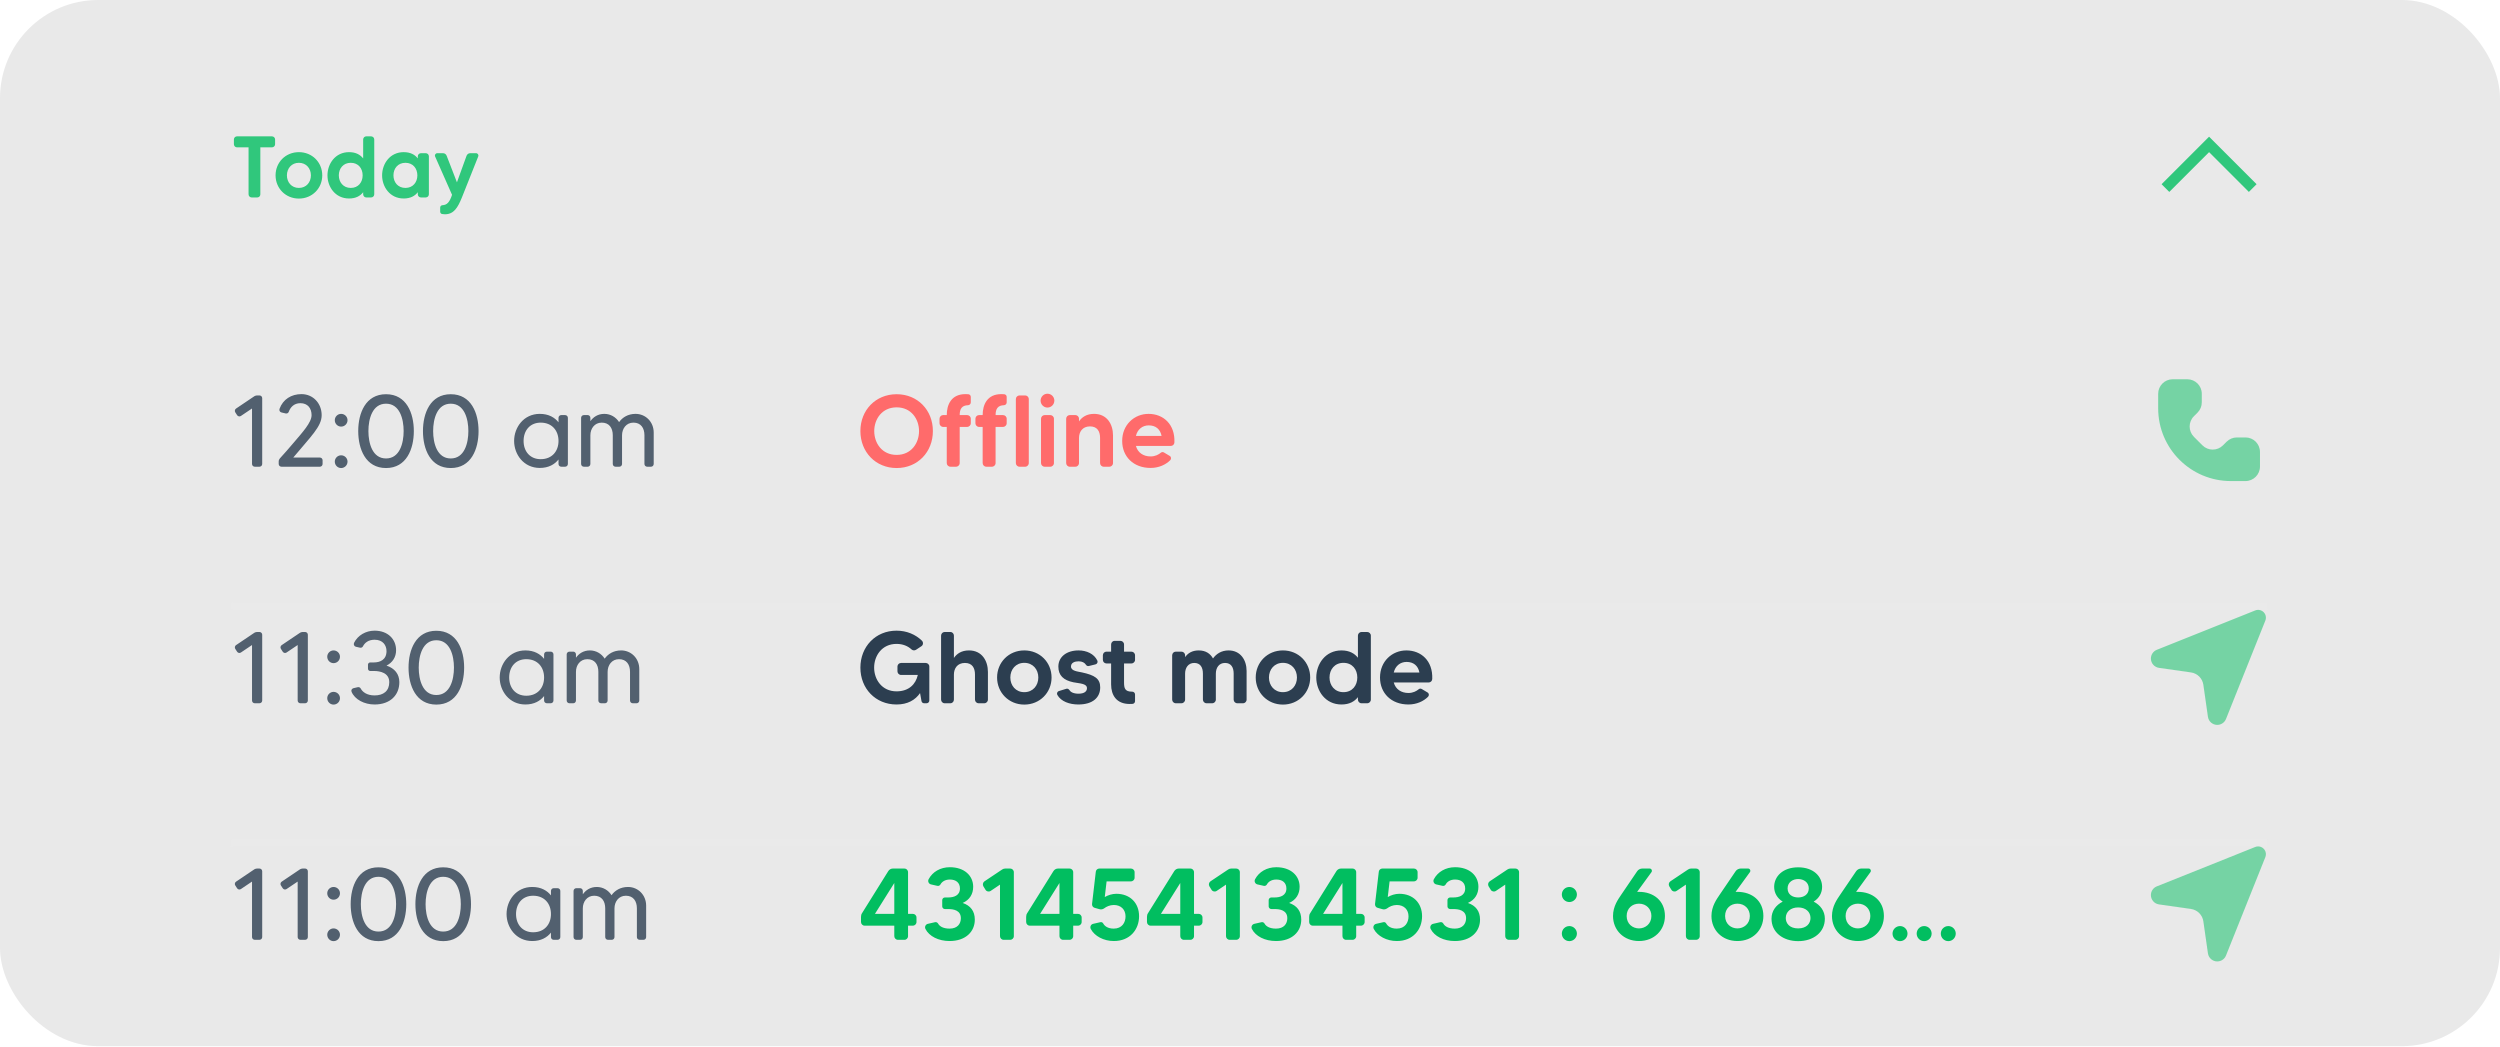 <svg width="1402" height="587" viewBox="0 0 1402 587" fill="none" xmlns="http://www.w3.org/2000/svg">
<g clip-path="url(#clip0_27_57)">
<rect width="1402" height="586.692" rx="55.088" fill="#E9E9E9"/>
<g opacity="0.8">
<path d="M152.51 76.466C153.489 76.466 154.272 77.249 154.272 78.228V80.871C154.272 81.85 153.489 82.633 152.51 82.633H146.001V108.965C146.001 109.943 145.267 110.727 144.288 110.727H141.106C140.176 110.727 139.393 109.943 139.393 108.965V82.633H132.884C131.954 82.633 131.171 81.85 131.171 80.871V78.228C131.171 77.249 131.954 76.466 132.884 76.466H152.51ZM167.606 85.325C175.094 85.325 180.723 91.051 180.723 98.344C180.723 105.587 175.094 111.363 167.606 111.363C160.166 111.363 154.538 105.587 154.538 98.344C154.538 91.051 160.166 85.325 167.606 85.325ZM167.606 105.392C171.766 105.392 174.36 102.21 174.36 98.344C174.36 94.477 171.766 91.296 167.606 91.296C163.494 91.296 160.9 94.477 160.9 98.344C160.9 102.21 163.494 105.392 167.606 105.392ZM203.664 78.228C203.664 77.249 204.447 76.466 205.377 76.466H208.118C209.097 76.466 209.88 77.249 209.88 78.228V108.965C209.88 109.943 209.097 110.727 208.118 110.727H205.377C204.447 110.727 203.664 109.943 203.664 108.965V107.79C202.049 109.846 199.602 111.314 195.735 111.314C188.051 111.314 183.646 104.804 183.646 98.344C183.646 91.834 188.051 85.325 195.735 85.325C199.602 85.325 202.049 86.793 203.664 88.849V78.228ZM196.714 105.392C200.972 105.392 203.37 102.161 203.37 98.344C203.37 94.477 200.972 91.296 196.714 91.296C192.456 91.296 190.009 94.526 190.009 98.344C190.009 102.112 192.456 105.392 196.714 105.392ZM234.302 87.674C234.302 86.695 235.085 85.912 236.064 85.912H238.756C239.735 85.912 240.518 86.695 240.518 87.674V108.965C240.518 109.943 239.735 110.727 238.756 110.727H236.064C235.085 110.727 234.302 109.943 234.302 108.965V107.79C232.736 109.846 230.239 111.314 226.373 111.314C218.689 111.314 214.284 104.804 214.284 98.344C214.284 91.834 218.689 85.325 226.373 85.325C230.239 85.325 232.736 86.793 234.302 88.849V87.674ZM227.352 105.392C231.61 105.392 234.057 102.161 234.057 98.344C234.057 94.477 231.61 91.296 227.352 91.296C223.094 91.296 220.646 94.526 220.646 98.344C220.646 102.112 223.094 105.392 227.352 105.392ZM261.634 87.38C261.977 86.499 262.76 85.912 263.69 85.912H266.969C267.899 85.912 268.535 86.842 268.193 87.723C266.137 92.862 260.313 107.594 259.04 110.727C256.691 116.502 254.488 120.173 249.496 120.173C249.056 120.173 248.517 120.124 247.979 120.026C247.343 119.977 246.853 119.39 246.853 118.753V116.404C246.853 115.719 247.392 115.132 248.077 115.083C250.671 114.985 252.139 113.418 253.51 109.258C253.167 108.426 246.413 93.107 244.014 87.772C243.623 86.891 244.259 85.912 245.238 85.912H248.419C249.349 85.912 250.132 86.45 250.475 87.331L256.25 102.259L261.634 87.38Z" fill="#01BE60"/>
<path d="M1238.85 85.317L1261.16 107.626L1265.49 103.3L1238.85 76.665L1212.22 103.3L1216.54 107.626L1238.85 85.317Z" fill="#01BE60"/>
</g>
<mask id="path-4-inside-1_27_57" fill="white">
<path d="M129.458 140.475H1271.48V341.992H129.458V140.475Z"/>
</mask>
<path d="M1271.48 341.992V337.914H129.458V341.992V346.071H1271.48V341.992Z" fill="#EAEAEA" mask="url(#path-4-inside-1_27_57)"/>
<path opacity="0.8" d="M142.705 222.162C143.162 221.934 143.619 221.763 144.133 221.763H145.503C146.36 221.763 147.045 222.448 147.045 223.304V260.192C147.045 261.048 146.36 261.733 145.503 261.733H142.877C142.02 261.733 141.335 261.048 141.335 260.192V229.071L135.054 233.297C134.368 233.754 133.398 233.525 132.941 232.783L131.913 231.184C131.513 230.499 131.685 229.585 132.37 229.129L142.705 222.162ZM164.458 256.594H179.418C180.218 256.594 180.903 257.28 180.903 258.079V260.192C180.903 261.048 180.218 261.733 179.418 261.733H157.834C156.977 261.733 156.292 261.048 156.292 260.192V258.764C156.292 258.136 156.578 257.508 156.977 257.051C159.89 253.853 161.488 252.026 165.086 247.801C169.483 242.604 174.736 236.951 174.736 232.84C174.736 228.957 172.566 226.102 168.455 226.102C164.743 226.102 162.802 228.558 161.945 230.899C161.717 231.641 160.917 232.041 160.232 231.869L157.834 231.298C156.977 231.127 156.464 230.156 156.749 229.3C158.69 223.932 163.373 221.02 169.083 221.02C175.592 221.02 180.389 226.216 180.389 232.84C180.389 239.178 174.393 244.66 164.458 256.594ZM191.295 255.338C193.293 255.338 194.892 256.937 194.892 258.878C194.892 260.877 193.293 262.476 191.295 262.476C189.353 262.476 187.755 260.877 187.755 258.878C187.755 256.937 189.353 255.338 191.295 255.338ZM191.295 239.236C189.353 239.236 187.755 237.637 187.755 235.638C187.755 233.697 189.353 232.098 191.295 232.098C193.293 232.098 194.892 233.697 194.892 235.638C194.892 237.637 193.293 239.236 191.295 239.236ZM216.483 221.077C227.961 221.077 232.072 231.698 232.072 241.748C232.072 251.798 227.961 262.476 216.483 262.476C205.006 262.476 200.895 251.798 200.895 241.748C200.895 231.698 205.006 221.077 216.483 221.077ZM216.483 257.108C224.135 257.108 226.362 248.6 226.362 241.748C226.362 234.896 224.135 226.388 216.483 226.388C208.832 226.388 206.605 234.896 206.605 241.748C206.605 248.6 208.832 257.108 216.483 257.108ZM252.785 221.077C264.262 221.077 268.374 231.698 268.374 241.748C268.374 251.798 264.262 262.476 252.785 262.476C241.308 262.476 237.196 251.798 237.196 241.748C237.196 231.698 241.308 221.077 252.785 221.077ZM252.785 257.108C260.436 257.108 262.663 248.6 262.663 241.748C262.663 234.896 260.436 226.388 252.785 226.388C245.133 226.388 242.906 234.896 242.906 241.748C242.906 248.6 245.133 257.108 252.785 257.108ZM313.214 234.325C313.214 233.468 313.899 232.783 314.755 232.783H316.925C317.782 232.783 318.467 233.468 318.467 234.325V260.192C318.467 261.048 317.782 261.733 316.925 261.733H314.755C313.899 261.733 313.214 261.048 313.214 260.192V257.679C311.101 260.363 307.732 262.419 302.707 262.419C293.685 262.419 288.317 254.824 288.317 247.287C288.317 239.692 293.685 232.098 302.707 232.098C307.732 232.098 311.101 234.153 313.214 236.837V234.325ZM303.221 257.508C309.616 257.508 313.214 252.997 313.214 247.287C313.214 241.52 309.616 237.009 303.221 237.009C297.225 237.009 293.628 241.405 293.628 247.287C293.628 253.111 297.225 257.508 303.221 257.508ZM356.435 232.098C361.974 232.098 366.599 236.495 366.599 242.604V260.192C366.599 261.048 365.914 261.733 365.115 261.733H362.945C362.088 261.733 361.403 261.048 361.403 260.192V244.089C361.403 240.035 359.405 237.009 355.236 237.009C351.125 237.009 348.841 240.435 348.841 244.089V260.192C348.841 261.048 348.156 261.733 347.356 261.733H345.186C344.33 261.733 343.645 261.048 343.645 260.192V244.089C343.645 240.035 341.646 237.009 337.478 237.009C333.366 237.009 331.082 240.435 331.082 244.089V260.192C331.082 261.048 330.397 261.733 329.598 261.733H327.428C326.571 261.733 325.886 261.048 325.886 260.192V234.325C325.886 233.468 326.571 232.783 327.428 232.783H329.598C330.397 232.783 331.082 233.468 331.082 234.325V236.209C332.681 233.925 335.251 232.098 338.905 232.098C342.388 232.098 345.415 233.925 347.185 236.723C349.012 234.153 352.096 232.098 356.435 232.098Z" fill="#2C3E50"/>
<path d="M502.835 221.077C514.655 221.077 523.163 230.042 523.163 241.748C523.163 253.454 514.655 262.476 502.835 262.476C491.015 262.476 482.507 253.454 482.507 241.748C482.507 230.042 491.015 221.077 502.835 221.077ZM502.835 255.11C511.114 255.11 515.397 248.429 515.397 241.748C515.397 235.124 511.114 228.443 502.835 228.443C494.555 228.443 490.272 235.124 490.272 241.748C490.272 248.429 494.555 255.11 502.835 255.11ZM542.933 227.244C539.392 227.301 538.193 229.357 538.193 232.783H542.362C543.504 232.783 544.417 233.697 544.417 234.839V237.351C544.417 238.493 543.504 239.407 542.362 239.407H538.193V259.678C538.193 260.82 537.28 261.733 536.138 261.733H532.997C531.855 261.733 530.942 260.82 530.942 259.678V239.407H528.886C527.801 239.407 526.887 238.493 526.887 237.351V234.839C526.887 233.697 527.801 232.783 528.886 232.783H530.942C530.942 226.845 533.568 221.02 541.391 221.02C542.076 221.02 542.533 221.02 542.99 221.077C543.789 221.134 544.417 221.763 544.417 222.562V225.703C544.417 226.502 543.732 227.187 542.933 227.244ZM563.063 227.244C559.523 227.301 558.324 229.357 558.324 232.783H562.492C563.634 232.783 564.548 233.697 564.548 234.839V237.351C564.548 238.493 563.634 239.407 562.492 239.407H558.324V259.678C558.324 260.82 557.41 261.733 556.268 261.733H553.128C551.986 261.733 551.072 260.82 551.072 259.678V239.407H549.016C547.931 239.407 547.018 238.493 547.018 237.351V234.839C547.018 233.697 547.931 232.783 549.016 232.783H551.072C551.072 226.845 553.699 221.02 561.521 221.02C562.207 221.02 562.663 221.02 563.12 221.077C563.92 221.134 564.548 221.763 564.548 222.562V225.703C564.548 226.502 563.863 227.187 563.063 227.244ZM569.691 223.818C569.691 222.676 570.605 221.763 571.747 221.763H574.944C576.029 221.763 576.943 222.676 576.943 223.818V259.678C576.943 260.82 576.029 261.733 574.944 261.733H571.747C570.605 261.733 569.691 260.82 569.691 259.678V223.818ZM585.855 261.733C584.713 261.733 583.799 260.82 583.799 259.678V234.839C583.799 233.697 584.713 232.783 585.855 232.783H588.995C590.137 232.783 591.051 233.697 591.051 234.839V259.678C591.051 260.82 590.137 261.733 588.995 261.733H585.855ZM587.396 228.558C585.284 228.558 583.571 226.787 583.571 224.675C583.571 222.562 585.284 220.792 587.396 220.792C589.566 220.792 591.279 222.562 591.279 224.675C591.279 226.787 589.566 228.558 587.396 228.558ZM613.553 232.098C620.862 232.098 624.174 237.979 624.174 244.146V259.678C624.174 260.82 623.26 261.733 622.118 261.733H618.977C617.835 261.733 616.922 260.82 616.922 259.678V245.631C616.922 241.919 615.38 239.121 611.269 239.121C606.986 239.121 605.102 242.262 605.102 245.631V259.678C605.102 260.82 604.188 261.733 603.103 261.733H599.906C598.821 261.733 597.907 260.82 597.907 259.678V234.839C597.907 233.697 598.821 232.783 599.906 232.783H603.103C604.188 232.783 605.102 233.697 605.102 234.839V236.323C606.701 233.982 609.327 232.098 613.553 232.098ZM644.106 232.098C652.329 232.098 659.01 237.865 658.61 248.086C658.61 249.171 657.696 250.085 656.612 250.085H637.026C638.054 253.911 641.251 255.966 645.248 255.966C647.875 255.966 649.817 254.881 650.959 253.911C651.472 253.454 652.158 253.397 652.729 253.739L655.983 255.681C656.84 256.195 656.954 257.337 656.269 258.079C653.757 260.591 649.874 262.419 645.248 262.419C635.655 262.419 629.317 256.08 629.317 247.287C629.317 238.208 636.112 232.098 644.106 232.098ZM637.026 244.489H651.415C650.673 240.663 648.103 238.55 644.221 238.55C640.68 238.55 637.882 240.777 637.026 244.489Z" fill="#FF6B6B"/>
<g opacity="0.5">
<path d="M1210.3 228.998V220.84C1210.3 216.335 1213.96 212.683 1218.46 212.683H1226.62C1231.12 212.683 1234.77 216.335 1234.77 220.84V225.619C1234.77 227.782 1233.92 229.857 1232.39 231.387L1230.35 233.426C1227.16 236.612 1227.16 241.777 1230.35 244.962L1235.12 249.741C1238.31 252.927 1243.48 252.927 1246.66 249.741L1248.7 247.702C1250.23 246.172 1252.31 245.312 1254.47 245.312H1259.25C1263.75 245.312 1267.4 248.965 1267.4 253.47V261.627C1267.4 266.132 1263.75 269.784 1259.25 269.784H1251.09C1228.56 269.784 1210.3 251.524 1210.3 228.998Z" fill="#01BE60"/>
</g>
<mask id="path-9-inside-2_27_57" fill="white">
<path d="M129.458 273.132H1271.48V474.649H129.458V273.132Z"/>
</mask>
<path d="M1271.48 474.649V470.57H129.458V474.649V478.728H1271.48V474.649Z" fill="#EAEAEA" mask="url(#path-9-inside-2_27_57)"/>
<path opacity="0.8" d="M142.705 354.819C143.162 354.591 143.619 354.42 144.133 354.42H145.503C146.36 354.42 147.045 355.105 147.045 355.961V392.849C147.045 393.705 146.36 394.391 145.503 394.391H142.877C142.02 394.391 141.335 393.705 141.335 392.849V361.729L135.054 365.954C134.368 366.411 133.398 366.183 132.941 365.44L131.913 363.841C131.513 363.156 131.685 362.243 132.37 361.786L142.705 354.819ZM168.3 354.819C168.757 354.591 169.214 354.42 169.728 354.42H171.098C171.955 354.42 172.64 355.105 172.64 355.961V392.849C172.64 393.705 171.955 394.391 171.098 394.391H168.472C167.615 394.391 166.93 393.705 166.93 392.849V361.729L160.649 365.954C159.964 366.411 158.993 366.183 158.536 365.44L157.508 363.841C157.109 363.156 157.28 362.243 157.965 361.786L168.3 354.819ZM187.057 387.995C189.055 387.995 190.654 389.594 190.654 391.536C190.654 393.534 189.055 395.133 187.057 395.133C185.115 395.133 183.517 393.534 183.517 391.536C183.517 389.594 185.115 387.995 187.057 387.995ZM187.057 371.893C185.115 371.893 183.517 370.294 183.517 368.295C183.517 366.354 185.115 364.755 187.057 364.755C189.055 364.755 190.654 366.354 190.654 368.295C190.654 370.294 189.055 371.893 187.057 371.893ZM216.756 373.263C221.381 374.805 223.951 378.06 223.951 382.571C223.951 389.823 218.812 395.076 210.075 395.076C204.251 395.076 198.998 392.278 197.17 387.995C196.771 387.139 197.285 386.168 198.198 385.94L200.654 385.369C201.339 385.254 202.024 385.54 202.31 386.168C203.28 387.995 205.679 389.994 210.075 389.994C214.986 389.994 218.298 387.538 218.298 382.571C218.298 377.317 213.159 376.29 209.733 376.29H207.62C206.935 376.29 206.364 375.719 206.364 375.033V372.749C206.364 372.064 206.935 371.493 207.62 371.493H209.733C213.102 371.493 216.756 370.008 216.756 365.155C216.756 361.843 214.701 358.759 210.075 358.759C206.535 358.759 204.537 360.53 203.566 362.414C203.28 363.042 202.538 363.385 201.853 363.213L199.569 362.699C198.655 362.471 198.141 361.443 198.541 360.53C200.597 356.304 205.165 353.677 210.075 353.677C217.556 353.677 222.124 358.474 222.124 364.641C222.124 368.467 220.182 371.55 216.756 373.263ZM244.699 353.735C256.177 353.735 260.288 364.355 260.288 374.405C260.288 384.455 256.177 395.133 244.699 395.133C233.222 395.133 229.111 384.455 229.111 374.405C229.111 364.355 233.222 353.735 244.699 353.735ZM244.699 389.765C252.351 389.765 254.578 381.257 254.578 374.405C254.578 367.553 252.351 359.045 244.699 359.045C237.048 359.045 234.821 367.553 234.821 374.405C234.821 381.257 237.048 389.765 244.699 389.765ZM305.128 366.982C305.128 366.126 305.813 365.44 306.67 365.44H308.84C309.696 365.44 310.381 366.126 310.381 366.982V392.849C310.381 393.705 309.696 394.391 308.84 394.391H306.67C305.813 394.391 305.128 393.705 305.128 392.849V390.336C303.015 393.02 299.646 395.076 294.621 395.076C285.599 395.076 280.232 387.481 280.232 379.944C280.232 372.35 285.599 364.755 294.621 364.755C299.646 364.755 303.015 366.811 305.128 369.494V366.982ZM295.135 390.165C301.531 390.165 305.128 385.654 305.128 379.944C305.128 374.177 301.531 369.666 295.135 369.666C289.14 369.666 285.542 374.063 285.542 379.944C285.542 385.768 289.14 390.165 295.135 390.165ZM348.35 364.755C353.888 364.755 358.514 369.152 358.514 375.262V392.849C358.514 393.705 357.828 394.391 357.029 394.391H354.859C354.003 394.391 353.317 393.705 353.317 392.849V376.746C353.317 372.692 351.319 369.666 347.151 369.666C343.039 369.666 340.755 373.092 340.755 376.746V392.849C340.755 393.705 340.07 394.391 339.271 394.391H337.101C336.244 394.391 335.559 393.705 335.559 392.849V376.746C335.559 372.692 333.56 369.666 329.392 369.666C325.281 369.666 322.997 373.092 322.997 376.746V392.849C322.997 393.705 322.311 394.391 321.512 394.391H319.342C318.486 394.391 317.8 393.705 317.8 392.849V366.982C317.8 366.126 318.486 365.44 319.342 365.44H321.512C322.311 365.44 322.997 366.126 322.997 366.982V368.866C324.596 366.582 327.165 364.755 330.82 364.755C334.303 364.755 337.329 366.582 339.099 369.38C340.926 366.811 344.01 364.755 348.35 364.755Z" fill="#2C3E50"/>
<path d="M503.292 373.777C503.292 372.692 504.205 371.779 505.347 371.779H519.109C520.251 371.779 521.164 372.692 521.164 373.777V392.849C521.164 393.705 520.479 394.391 519.623 394.391H518.252C517.51 394.391 516.882 393.877 516.767 393.134L515.968 388.68C513.284 392.563 509.002 395.076 502.778 395.076C490.958 395.076 482.507 386.111 482.507 374.405C482.507 362.699 490.958 353.677 502.778 353.677C508.488 353.677 513.398 355.79 516.996 359.273C517.909 360.187 517.795 361.729 516.71 362.414L513.684 364.412C512.885 364.926 511.857 364.812 511.172 364.184C509.116 362.3 506.318 361.101 502.778 361.101C494.555 361.101 490.215 367.781 490.215 374.405C490.215 381.029 494.555 387.71 502.778 387.71C509.744 387.71 513.57 383.656 514.712 378.516H505.347C504.205 378.516 503.292 377.603 503.292 376.461V373.777ZM543.403 364.755C550.712 364.755 554.024 370.637 554.024 376.803V392.335C554.024 393.477 553.11 394.391 551.968 394.391H548.828C547.686 394.391 546.772 393.477 546.772 392.335V378.288C546.772 374.576 545.23 371.779 541.119 371.779C536.836 371.779 534.952 374.919 534.952 378.288V392.335C534.952 393.477 534.095 394.391 532.953 394.391H529.756C528.671 394.391 527.757 393.477 527.757 392.335V356.475C527.757 355.333 528.671 354.42 529.756 354.42H532.953C534.095 354.42 534.952 355.333 534.952 356.475V368.981C536.551 366.639 539.177 364.755 543.403 364.755ZM574.413 364.755C583.15 364.755 589.717 371.436 589.717 379.944C589.717 388.395 583.15 395.133 574.413 395.133C565.734 395.133 559.167 388.395 559.167 379.944C559.167 371.436 565.734 364.755 574.413 364.755ZM574.413 388.167C579.267 388.167 582.293 384.455 582.293 379.944C582.293 375.433 579.267 371.721 574.413 371.721C569.617 371.721 566.591 375.433 566.591 379.944C566.591 384.455 569.617 388.167 574.413 388.167ZM606.774 377.089C613.912 378.631 616.995 380.572 616.995 385.483C616.995 391.136 612.884 395.076 604.719 395.076C599.865 395.076 595.011 393.42 592.956 389.708C592.499 388.909 592.899 387.824 593.869 387.538L597.924 386.282C598.609 386.054 599.294 386.339 599.694 386.967C600.322 387.995 601.806 389.023 604.833 389.023C607.859 389.023 609.572 387.881 609.572 385.94C609.572 383.256 605.404 383.313 601.978 382.628C596.382 381.486 593.527 378.745 593.527 373.834C593.527 368.352 598.152 364.755 604.89 364.755C609.287 364.755 613.569 366.639 615.396 370.465C615.796 371.322 615.282 372.35 614.369 372.578L610.657 373.492C610.029 373.663 609.344 373.377 609.001 372.806C608.316 371.721 607.003 370.865 604.89 370.865C602.777 370.865 600.607 371.607 600.607 373.777C600.607 376.347 604.49 376.575 606.774 377.089ZM636.531 370.065C636.531 371.15 635.617 372.064 634.475 372.064H630.364V382.628C630.364 385.94 630.821 387.881 634.818 387.881C634.875 387.881 634.875 387.881 634.932 387.881C635.789 387.881 636.531 388.566 636.531 389.423V393.191C636.531 393.991 635.96 394.619 635.218 394.733C634.704 394.79 634.19 394.79 633.505 394.79C626.082 394.79 623.112 389.823 623.112 383.827V372.064H620.486C619.401 372.064 618.487 371.15 618.487 370.065V367.496C618.487 366.354 619.401 365.44 620.486 365.44H623.112V361.443C623.112 360.301 623.969 359.388 625.111 359.388H628.309C629.451 359.388 630.364 360.301 630.364 361.443V365.44H634.475C635.617 365.44 636.531 366.354 636.531 367.496V370.065ZM688.984 364.755C695.665 364.755 699.091 370.123 699.091 376.29V392.335C699.091 393.477 698.178 394.391 697.093 394.391H693.895C692.753 394.391 691.839 393.477 691.839 392.335V377.774C691.839 374.177 690.355 371.779 686.986 371.779C683.617 371.779 681.847 374.462 681.847 377.774V392.335C681.847 393.477 680.933 394.391 679.791 394.391H676.651C675.509 394.391 674.595 393.477 674.595 392.335V377.774C674.595 374.177 673.11 371.779 669.741 371.779C666.372 371.779 664.602 374.462 664.602 377.774V392.335C664.602 393.477 663.689 394.391 662.547 394.391H659.406C658.264 394.391 657.35 393.477 657.35 392.335V367.496C657.35 366.354 658.264 365.44 659.406 365.44H662.547C663.689 365.44 664.602 366.354 664.602 367.496V368.524C666.087 366.411 668.428 364.755 672.254 364.755C676.194 364.755 678.763 366.582 680.248 369.266C682.018 366.754 684.93 364.755 688.984 364.755ZM719.453 364.755C728.189 364.755 734.756 371.436 734.756 379.944C734.756 388.395 728.189 395.133 719.453 395.133C710.773 395.133 704.207 388.395 704.207 379.944C704.207 371.436 710.773 364.755 719.453 364.755ZM719.453 388.167C724.306 388.167 727.333 384.455 727.333 379.944C727.333 375.433 724.306 371.721 719.453 371.721C714.656 371.721 711.63 375.433 711.63 379.944C711.63 384.455 714.656 388.167 719.453 388.167ZM761.521 356.475C761.521 355.333 762.434 354.42 763.519 354.42H766.717C767.859 354.42 768.773 355.333 768.773 356.475V392.335C768.773 393.477 767.859 394.391 766.717 394.391H763.519C762.434 394.391 761.521 393.477 761.521 392.335V390.965C759.637 393.363 756.781 395.076 752.27 395.076C743.306 395.076 738.166 387.481 738.166 379.944C738.166 372.35 743.306 364.755 752.27 364.755C756.781 364.755 759.637 366.468 761.521 368.866V356.475ZM753.412 388.167C758.38 388.167 761.178 384.398 761.178 379.944C761.178 375.433 758.38 371.721 753.412 371.721C748.445 371.721 745.59 375.49 745.59 379.944C745.59 384.341 748.445 388.167 753.412 388.167ZM788.7 364.755C796.922 364.755 803.603 370.522 803.203 380.743C803.203 381.828 802.29 382.742 801.205 382.742H781.619C782.647 386.568 785.845 388.623 789.842 388.623C792.468 388.623 794.41 387.538 795.552 386.568C796.066 386.111 796.751 386.054 797.322 386.396L800.577 388.338C801.433 388.852 801.547 389.994 800.862 390.736C798.35 393.249 794.467 395.076 789.842 395.076C780.249 395.076 773.91 388.738 773.91 379.944C773.91 370.865 780.706 364.755 788.7 364.755ZM781.619 377.146H796.009C795.266 373.32 792.697 371.208 788.814 371.208C785.274 371.208 782.476 373.434 781.619 377.146Z" fill="#2C3E50"/>
<g opacity="0.5">
<path d="M1248.34 403.199L1270.41 348.018C1271.06 346.393 1270.68 344.538 1269.44 343.301C1268.21 342.063 1266.35 341.683 1264.73 342.332L1209.54 364.405C1207.54 365.207 1206.22 367.149 1206.22 369.309C1206.22 371.938 1208.16 374.167 1210.76 374.538L1228.72 377.104C1232.31 377.617 1235.13 380.437 1235.64 384.026L1238.21 401.985C1238.58 404.587 1240.81 406.52 1243.43 406.52C1245.59 406.52 1247.54 405.205 1248.34 403.199Z" fill="#01BE60"/>
</g>
<mask id="path-14-inside-3_27_57" fill="white">
<path d="M129.458 405.789H1271.48V607.306H129.458V405.789Z"/>
</mask>
<path d="M1271.48 607.306V603.227H129.458V607.306V611.384H1271.48V607.306Z" fill="#EAEAEA" mask="url(#path-14-inside-3_27_57)"/>
<path opacity="0.8" d="M142.705 487.476C143.162 487.248 143.619 487.076 144.133 487.076H145.503C146.36 487.076 147.045 487.762 147.045 488.618V525.506C147.045 526.362 146.36 527.047 145.503 527.047H142.877C142.02 527.047 141.335 526.362 141.335 525.506V494.385L135.054 498.611C134.368 499.068 133.398 498.839 132.941 498.097L131.913 496.498C131.513 495.813 131.685 494.899 132.37 494.443L142.705 487.476ZM168.3 487.476C168.757 487.248 169.214 487.076 169.728 487.076H171.098C171.955 487.076 172.64 487.762 172.64 488.618V525.506C172.64 526.362 171.955 527.047 171.098 527.047H168.472C167.615 527.047 166.93 526.362 166.93 525.506V494.385L160.649 498.611C159.964 499.068 158.993 498.839 158.536 498.097L157.508 496.498C157.109 495.813 157.28 494.899 157.965 494.443L168.3 487.476ZM187.057 520.652C189.055 520.652 190.654 522.251 190.654 524.192C190.654 526.191 189.055 527.79 187.057 527.79C185.115 527.79 183.517 526.191 183.517 524.192C183.517 522.251 185.115 520.652 187.057 520.652ZM187.057 504.549C185.115 504.549 183.517 502.951 183.517 500.952C183.517 499.011 185.115 497.412 187.057 497.412C189.055 497.412 190.654 499.011 190.654 500.952C190.654 502.951 189.055 504.549 187.057 504.549ZM212.245 486.391C223.723 486.391 227.834 497.012 227.834 507.062C227.834 517.112 223.723 527.79 212.245 527.79C200.768 527.79 196.657 517.112 196.657 507.062C196.657 497.012 200.768 486.391 212.245 486.391ZM212.245 522.422C219.897 522.422 222.124 513.914 222.124 507.062C222.124 500.21 219.897 491.702 212.245 491.702C204.594 491.702 202.367 500.21 202.367 507.062C202.367 513.914 204.594 522.422 212.245 522.422ZM248.547 486.391C260.024 486.391 264.136 497.012 264.136 507.062C264.136 517.112 260.024 527.79 248.547 527.79C237.07 527.79 232.958 517.112 232.958 507.062C232.958 497.012 237.07 486.391 248.547 486.391ZM248.547 522.422C256.198 522.422 258.425 513.914 258.425 507.062C258.425 500.21 256.198 491.702 248.547 491.702C240.895 491.702 238.668 500.21 238.668 507.062C238.668 513.914 240.895 522.422 248.547 522.422ZM308.976 499.639C308.976 498.782 309.661 498.097 310.517 498.097H312.687C313.544 498.097 314.229 498.782 314.229 499.639V525.506C314.229 526.362 313.544 527.047 312.687 527.047H310.517C309.661 527.047 308.976 526.362 308.976 525.506V522.993C306.863 525.677 303.494 527.733 298.469 527.733C289.447 527.733 284.079 520.138 284.079 512.601C284.079 505.006 289.447 497.412 298.469 497.412C303.494 497.412 306.863 499.467 308.976 502.151V499.639ZM298.983 522.822C305.378 522.822 308.976 518.311 308.976 512.601C308.976 506.834 305.378 502.323 298.983 502.323C292.987 502.323 289.39 506.719 289.39 512.601C289.39 518.425 292.987 522.822 298.983 522.822ZM352.197 497.412C357.736 497.412 362.361 501.809 362.361 507.918V525.506C362.361 526.362 361.676 527.047 360.877 527.047H358.707C357.85 527.047 357.165 526.362 357.165 525.506V509.403C357.165 505.349 355.167 502.323 350.998 502.323C346.887 502.323 344.603 505.749 344.603 509.403V525.506C344.603 526.362 343.918 527.047 343.118 527.047H340.948C340.092 527.047 339.407 526.362 339.407 525.506V509.403C339.407 505.349 337.408 502.323 333.24 502.323C329.128 502.323 326.844 505.749 326.844 509.403V525.506C326.844 526.362 326.159 527.047 325.36 527.047H323.19C322.333 527.047 321.648 526.362 321.648 525.506V499.639C321.648 498.782 322.333 498.097 323.19 498.097H325.36C326.159 498.097 326.844 498.782 326.844 499.639V501.523C328.443 499.239 331.013 497.412 334.667 497.412C338.15 497.412 341.177 499.239 342.947 502.037C344.774 499.467 347.858 497.412 352.197 497.412Z" fill="#2C3E50"/>
<path d="M511.914 512.487C513.056 512.487 513.969 513.4 513.969 514.542V517.055C513.969 518.197 513.056 519.11 511.914 519.11H509.23V524.992C509.23 526.134 508.316 527.047 507.231 527.047H503.52C502.435 527.047 501.521 526.134 501.521 524.992V519.11H484.848C483.763 519.11 482.849 518.197 482.849 517.055V514.2C482.849 513.4 483.02 512.658 483.477 512.03L498.152 488.504C498.723 487.59 499.694 487.076 500.722 487.076H507.231C508.316 487.076 509.23 487.99 509.23 489.132V512.487H511.914ZM490.672 512.487H501.521V495.185L490.672 512.487ZM539.879 506.377C544.218 507.861 546.674 510.888 546.674 515.741C546.674 522.422 541.592 527.733 532.513 527.733C526.289 527.733 521.035 525.049 518.98 520.938C518.409 519.738 519.094 518.368 520.35 518.082L524.347 517.169C525.032 516.998 525.718 517.34 526.06 517.911C526.86 519.396 528.801 520.766 532.513 520.766C536.966 520.766 538.851 518.025 538.851 514.942C538.851 510.431 534.625 509.803 531.77 509.803H529.943C529.086 509.803 528.401 509.118 528.401 508.318V504.778C528.401 503.978 529.086 503.293 529.943 503.293H531.77C534.854 503.293 538.337 502.265 538.337 498.268C538.337 495.014 536.11 493.243 532.684 493.243C529.886 493.243 528.173 494.557 527.373 496.041C527.031 496.612 526.346 496.955 525.66 496.784L522.12 495.984C520.807 495.699 520.122 494.214 520.807 493.015C522.977 488.961 527.316 486.334 532.684 486.334C540.849 486.334 545.76 491.131 545.76 497.298C545.76 501.352 543.819 504.607 539.879 506.377ZM562.053 487.59C562.567 487.248 563.138 487.076 563.766 487.076H566.507C567.649 487.076 568.563 487.99 568.563 489.132V524.992C568.563 526.134 567.649 527.047 566.507 527.047H562.853C561.71 527.047 560.797 526.134 560.797 524.992V496.098L555.544 499.639C554.573 500.267 553.26 499.981 552.688 499.011L551.489 497.069C550.918 496.098 551.204 494.899 552.06 494.271L562.053 487.59ZM604.536 512.487C605.678 512.487 606.592 513.4 606.592 514.542V517.055C606.592 518.197 605.678 519.11 604.536 519.11H601.852V524.992C601.852 526.134 600.939 527.047 599.854 527.047H596.142C595.057 527.047 594.144 526.134 594.144 524.992V519.11H577.47C576.385 519.11 575.471 518.197 575.471 517.055V514.2C575.471 513.4 575.643 512.658 576.1 512.03L590.775 488.504C591.346 487.59 592.316 487.076 593.344 487.076H599.854C600.939 487.076 601.852 487.99 601.852 489.132V512.487H604.536ZM583.294 512.487H594.144V495.185L583.294 512.487ZM626.062 501.238C633.713 501.238 638.795 506.377 638.795 513.8C638.795 521.223 633.77 527.733 624.634 527.733C618.981 527.733 613.842 524.992 611.729 520.995C611.101 519.853 611.729 518.368 613.043 518.082L617.04 517.169C617.725 516.998 618.353 517.283 618.696 517.911C619.495 519.396 621.322 520.766 624.577 520.766C629.259 520.766 631.201 517.34 631.201 513.914C631.201 510.145 628.688 507.519 624.634 507.519C622.407 507.519 620.466 508.432 619.21 509.403C618.41 509.974 617.44 510.145 616.526 509.86L613.899 509.118C612.929 508.889 612.3 507.918 612.415 506.948L614.527 488.847C614.642 487.819 615.498 487.076 616.526 487.076H634.227C635.369 487.076 636.283 487.99 636.283 489.132V492.216C636.283 493.358 635.369 494.271 634.227 494.271H620.58L619.552 503.065C621.437 501.98 623.721 501.238 626.062 501.238ZM672.288 512.487C673.43 512.487 674.344 513.4 674.344 514.542V517.055C674.344 518.197 673.43 519.11 672.288 519.11H669.604V524.992C669.604 526.134 668.691 527.047 667.606 527.047H663.894C662.809 527.047 661.896 526.134 661.896 524.992V519.11H645.222C644.137 519.11 643.223 518.197 643.223 517.055V514.2C643.223 513.4 643.395 512.658 643.852 512.03L658.527 488.504C659.098 487.59 660.068 487.076 661.096 487.076H667.606C668.691 487.076 669.604 487.99 669.604 489.132V512.487H672.288ZM651.046 512.487H661.896V495.185L651.046 512.487ZM688.802 487.59C689.316 487.248 689.887 487.076 690.515 487.076H693.256C694.398 487.076 695.312 487.99 695.312 489.132V524.992C695.312 526.134 694.398 527.047 693.256 527.047H689.602C688.46 527.047 687.546 526.134 687.546 524.992V496.098L682.293 499.639C681.322 500.267 680.009 499.981 679.438 499.011L678.239 497.069C677.668 496.098 677.953 494.899 678.81 494.271L688.802 487.59ZM722.948 506.377C727.288 507.861 729.743 510.888 729.743 515.741C729.743 522.422 724.661 527.733 715.582 527.733C709.358 527.733 704.105 525.049 702.049 520.938C701.478 519.738 702.164 518.368 703.42 518.082L707.417 517.169C708.102 516.998 708.787 517.34 709.13 517.911C709.929 519.396 711.871 520.766 715.582 520.766C720.036 520.766 721.921 518.025 721.921 514.942C721.921 510.431 717.695 509.803 714.84 509.803H713.013C712.156 509.803 711.471 509.118 711.471 508.318V504.778C711.471 503.978 712.156 503.293 713.013 503.293H714.84C717.923 503.293 721.407 502.265 721.407 498.268C721.407 495.014 719.18 493.243 715.754 493.243C712.956 493.243 711.243 494.557 710.443 496.041C710.101 496.612 709.415 496.955 708.73 496.784L705.19 495.984C703.877 495.699 703.191 494.214 703.877 493.015C706.046 488.961 710.386 486.334 715.754 486.334C723.919 486.334 728.83 491.131 728.83 497.298C728.83 501.352 726.888 504.607 722.948 506.377ZM763.237 512.487C764.379 512.487 765.293 513.4 765.293 514.542V517.055C765.293 518.197 764.379 519.11 763.237 519.11H760.554V524.992C760.554 526.134 759.64 527.047 758.555 527.047H754.843C753.759 527.047 752.845 526.134 752.845 524.992V519.11H736.171C735.086 519.11 734.173 518.197 734.173 517.055V514.2C734.173 513.4 734.344 512.658 734.801 512.03L749.476 488.504C750.047 487.59 751.018 487.076 752.045 487.076H758.555C759.64 487.076 760.554 487.99 760.554 489.132V512.487H763.237ZM741.996 512.487H752.845V495.185L741.996 512.487ZM784.763 501.238C792.415 501.238 797.497 506.377 797.497 513.8C797.497 521.223 792.472 527.733 783.336 527.733C777.683 527.733 772.544 524.992 770.431 520.995C769.803 519.853 770.431 518.368 771.744 518.082L775.741 517.169C776.426 516.998 777.055 517.283 777.397 517.911C778.197 519.396 780.024 520.766 783.279 520.766C787.961 520.766 789.902 517.34 789.902 513.914C789.902 510.145 787.39 507.519 783.336 507.519C781.109 507.519 779.167 508.432 777.911 509.403C777.112 509.974 776.141 510.145 775.227 509.86L772.601 509.118C771.63 508.889 771.002 507.918 771.116 506.948L773.229 488.847C773.343 487.819 774.199 487.076 775.227 487.076H792.929C794.071 487.076 794.984 487.99 794.984 489.132V492.216C794.984 493.358 794.071 494.271 792.929 494.271H779.281L778.254 503.065C780.138 501.98 782.422 501.238 784.763 501.238ZM823.21 506.377C827.55 507.861 830.005 510.888 830.005 515.741C830.005 522.422 824.923 527.733 815.844 527.733C809.62 527.733 804.367 525.049 802.311 520.938C801.74 519.738 802.425 518.368 803.682 518.082L807.679 517.169C808.364 516.998 809.049 517.34 809.392 517.911C810.191 519.396 812.133 520.766 815.844 520.766C820.298 520.766 822.182 518.025 822.182 514.942C822.182 510.431 817.957 509.803 815.102 509.803H813.275C812.418 509.803 811.733 509.118 811.733 508.318V504.778C811.733 503.978 812.418 503.293 813.275 503.293H815.102C818.185 503.293 821.668 502.265 821.668 498.268C821.668 495.014 819.441 493.243 816.015 493.243C813.217 493.243 811.504 494.557 810.705 496.041C810.362 496.612 809.677 496.955 808.992 496.784L805.452 495.984C804.138 495.699 803.453 494.214 804.138 493.015C806.308 488.961 810.648 486.334 816.015 486.334C824.181 486.334 829.092 491.131 829.092 497.298C829.092 501.352 827.15 504.607 823.21 506.377ZM845.385 487.59C845.899 487.248 846.47 487.076 847.098 487.076H849.839C850.981 487.076 851.894 487.99 851.894 489.132V524.992C851.894 526.134 850.981 527.047 849.839 527.047H846.184C845.042 527.047 844.128 526.134 844.128 524.992V496.098L838.875 499.639C837.904 500.267 836.591 499.981 836.02 499.011L834.821 497.069C834.25 496.098 834.535 494.899 835.392 494.271L845.385 487.59ZM880.104 519.339C882.388 519.339 884.329 521.223 884.329 523.564C884.329 525.905 882.388 527.79 880.104 527.79C877.763 527.79 875.878 525.905 875.878 523.564C875.878 521.223 877.763 519.339 880.104 519.339ZM880.104 505.863C877.763 505.863 875.878 503.978 875.878 501.637C875.878 499.296 877.763 497.412 880.104 497.412C882.388 497.412 884.329 499.296 884.329 501.637C884.329 503.978 882.388 505.863 880.104 505.863ZM919.137 500.153C927.303 500.153 933.698 505.12 933.698 513.686C933.698 521.623 927.702 527.733 919.137 527.733C910.572 527.733 904.576 521.623 904.576 513.686C904.576 508.147 907.603 504.15 909.03 501.98L918.109 488.618C918.737 487.647 919.879 487.076 921.021 487.076H925.133C926.161 487.076 926.732 488.276 926.161 489.075L918.109 500.153C918.452 500.153 918.795 500.153 919.137 500.153ZM919.137 520.652C922.677 520.652 926.103 518.14 926.103 513.686C926.103 509.803 923.306 506.776 919.137 506.776C915.311 506.776 912.228 509.46 912.228 513.686C912.228 518.14 915.597 520.652 919.137 520.652ZM946.706 487.59C947.22 487.248 947.791 487.076 948.419 487.076H951.16C952.302 487.076 953.215 487.99 953.215 489.132V524.992C953.215 526.134 952.302 527.047 951.16 527.047H947.505C946.363 527.047 945.45 526.134 945.45 524.992V496.098L940.196 499.639C939.226 500.267 937.912 499.981 937.341 499.011L936.142 497.069C935.571 496.098 935.857 494.899 936.713 494.271L946.706 487.59ZM974.342 500.153C982.508 500.153 988.903 505.12 988.903 513.686C988.903 521.623 982.908 527.733 974.342 527.733C965.777 527.733 959.782 521.623 959.782 513.686C959.782 508.147 962.808 504.15 964.236 501.98L973.315 488.618C973.943 487.647 975.085 487.076 976.227 487.076H980.338C981.366 487.076 981.937 488.276 981.366 489.075L973.315 500.153C973.657 500.153 974 500.153 974.342 500.153ZM974.342 520.652C977.883 520.652 981.309 518.14 981.309 513.686C981.309 509.803 978.511 506.776 974.342 506.776C970.517 506.776 967.433 509.46 967.433 513.686C967.433 518.14 970.802 520.652 974.342 520.652ZM1017.1 505.634C1020.87 507.576 1023.38 510.888 1023.38 515.227C1023.38 522.765 1017.05 527.79 1008.42 527.79C999.801 527.79 993.462 522.765 993.462 515.227C993.462 510.888 995.918 507.576 999.744 505.634C996.603 503.693 994.947 500.667 994.947 497.355C994.947 491.473 999.858 486.391 1008.42 486.391C1016.99 486.391 1021.84 491.473 1021.84 497.355C1021.84 500.667 1020.24 503.693 1017.1 505.634ZM1008.42 492.958C1005.45 492.958 1002.48 494.728 1002.48 498.211C1002.48 501.58 1005.17 503.293 1008.42 503.293C1011.62 503.293 1014.36 501.58 1014.36 498.211C1014.36 494.728 1011.39 492.958 1008.42 492.958ZM1008.42 520.652C1013.22 520.652 1015.33 517.797 1015.33 514.828C1015.33 511.402 1012.65 508.889 1008.42 508.889C1004.14 508.889 1001.46 511.402 1001.46 514.828C1001.46 517.797 1003.57 520.652 1008.42 520.652ZM1041.93 500.153C1050.09 500.153 1056.49 505.12 1056.49 513.686C1056.49 521.623 1050.49 527.733 1041.93 527.733C1033.36 527.733 1027.37 521.623 1027.37 513.686C1027.37 508.147 1030.39 504.15 1031.82 501.98L1040.9 488.618C1041.53 487.647 1042.67 487.076 1043.81 487.076H1047.92C1048.95 487.076 1049.52 488.276 1048.95 489.075L1040.9 500.153C1041.24 500.153 1041.58 500.153 1041.93 500.153ZM1041.93 520.652C1045.47 520.652 1048.89 518.14 1048.89 513.686C1048.89 509.803 1046.1 506.776 1041.93 506.776C1038.1 506.776 1035.02 509.46 1035.02 513.686C1035.02 518.14 1038.39 520.652 1041.93 520.652ZM1065.56 519.339C1067.84 519.339 1069.73 521.223 1069.73 523.564C1069.73 525.905 1067.84 527.79 1065.56 527.79C1063.22 527.79 1061.33 525.905 1061.33 523.564C1061.33 521.223 1063.22 519.339 1065.56 519.339ZM1079.09 519.339C1081.38 519.339 1083.26 521.223 1083.26 523.564C1083.26 525.905 1081.38 527.79 1079.09 527.79C1076.75 527.79 1074.87 525.905 1074.87 523.564C1074.87 521.223 1076.75 519.339 1079.09 519.339ZM1092.62 519.339C1094.91 519.339 1096.79 521.223 1096.79 523.564C1096.79 525.905 1094.91 527.79 1092.62 527.79C1090.28 527.79 1088.4 525.905 1088.4 523.564C1088.4 521.223 1090.28 519.339 1092.62 519.339Z" fill="#01BE60"/>
<g opacity="0.5">
<path d="M1248.34 535.856L1270.41 480.674C1271.06 479.05 1270.68 477.194 1269.44 475.957C1268.21 474.72 1266.35 474.339 1264.73 474.989L1209.54 497.062C1207.54 497.864 1206.22 499.806 1206.22 501.966C1206.22 504.595 1208.16 506.823 1210.76 507.195L1228.72 509.761C1232.31 510.273 1235.13 513.093 1235.64 516.682L1238.21 534.641C1238.58 537.244 1240.81 539.177 1243.43 539.177C1245.59 539.177 1247.54 537.862 1248.34 535.856Z" fill="#01BE60"/>
</g>
<mask id="path-19-inside-4_27_57" fill="white">
<path d="M129.458 538.445H1271.48V739.962H129.458V538.445Z"/>
</mask>
<path d="M1271.48 739.962V735.883H129.458V739.962V744.041H1271.48V739.962Z" fill="#EAEAEA" mask="url(#path-19-inside-4_27_57)"/>
</g>
<defs>
<clipPath id="clip0_27_57">
<rect width="1402" height="586.692" rx="55.088" fill="white"/>
</clipPath>
</defs>
</svg>
